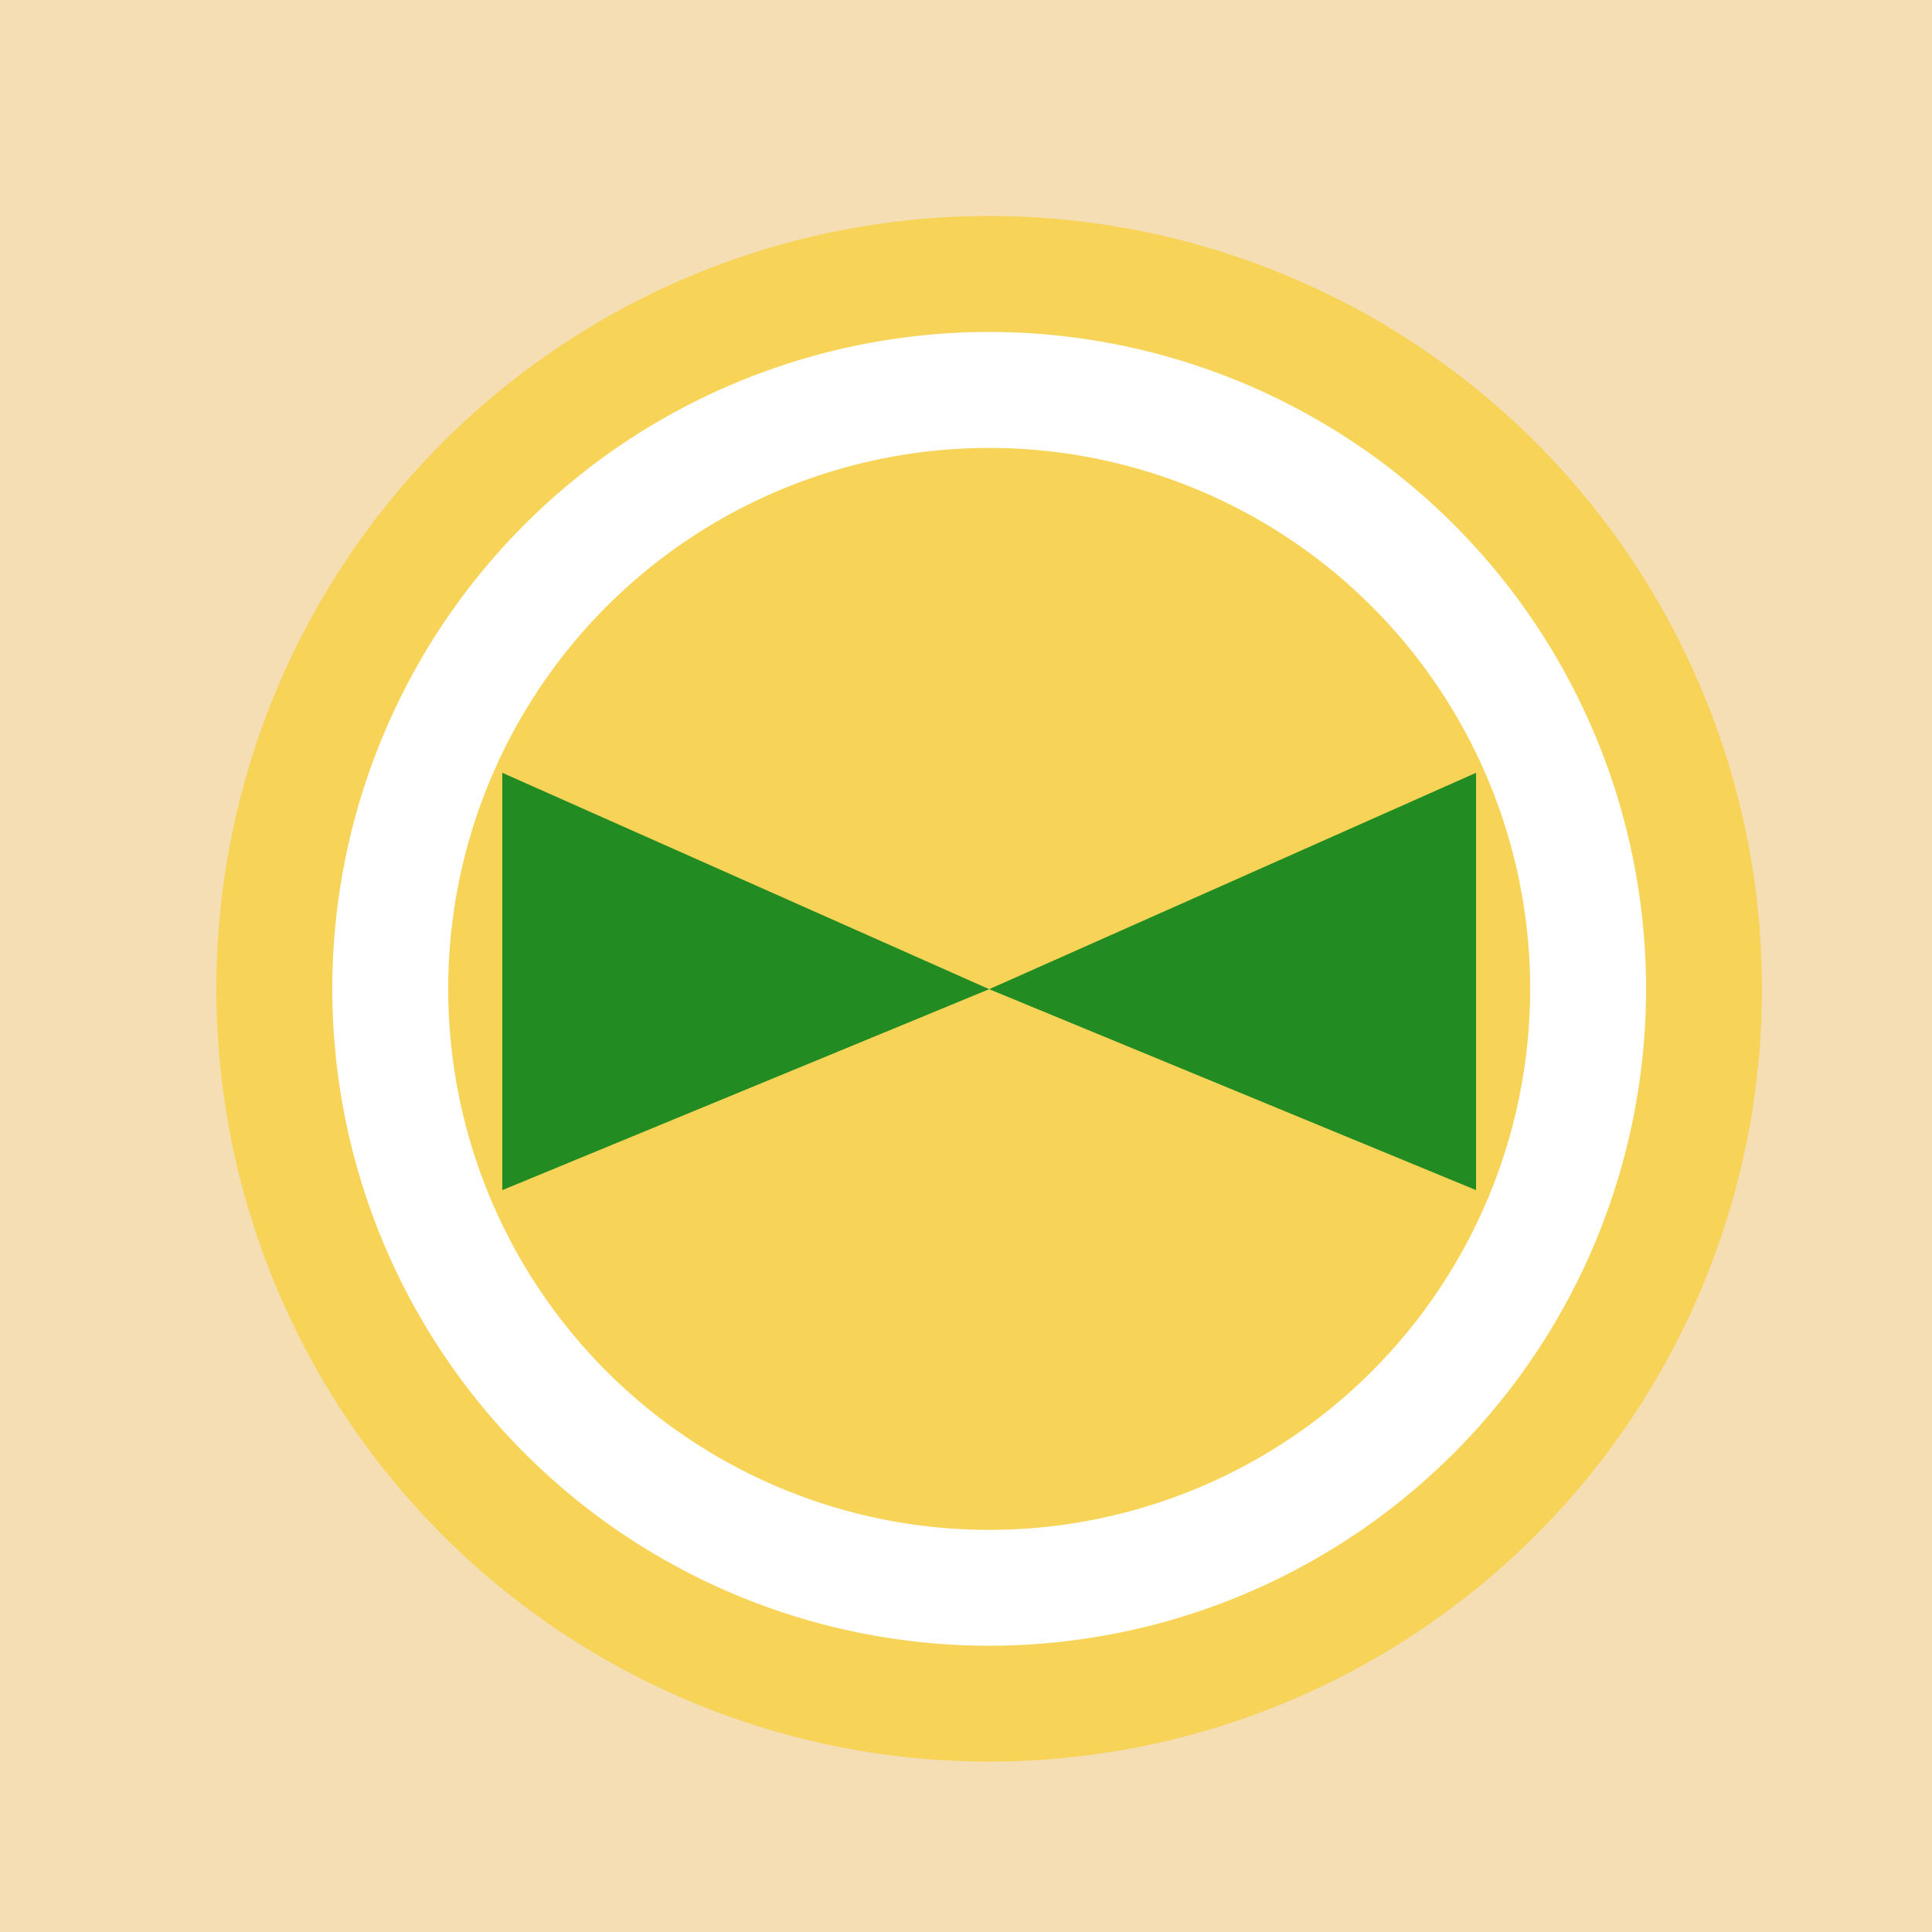 <!--

Generated by DrawGPT.
Free, open source, AI generated images in SVG, PNG, and HTML Canvas format.
https://drawgpt.ai

Created: 2023-09-26T08:35:16.071Z
Link: https://drawgpt.ai/prompt/39846/

-->
<svg xmlns="http://www.w3.org/2000/svg" xmlns:xlink="http://www.w3.org/1999/xlink" width="500" height="500"><defs/><g><rect fill="#F5DEB3" stroke="none" x="0" y="0" width="512" height="512"/><path fill="#F7D358" stroke="none" paint-order="stroke fill markers" d=" M 456 256 A 200 200 0 1 1 456 255.8"/><path fill="#FFFFFF" stroke="none" paint-order="stroke fill markers" d=" M 426 256 A 170 170 0 1 1 426 255.83"/><path fill="#F7D358" stroke="none" paint-order="stroke fill markers" d=" M 396 256 A 140 140 0 1 1 396 255.86"/><path fill="#228B22" stroke="none" paint-order="stroke fill markers" d=" M 256 256 L 130 200 L 130 308"/><path fill="#228B22" stroke="none" paint-order="stroke fill markers" d=" M 256 256 L 382 200 L 382 308"/></g></svg>